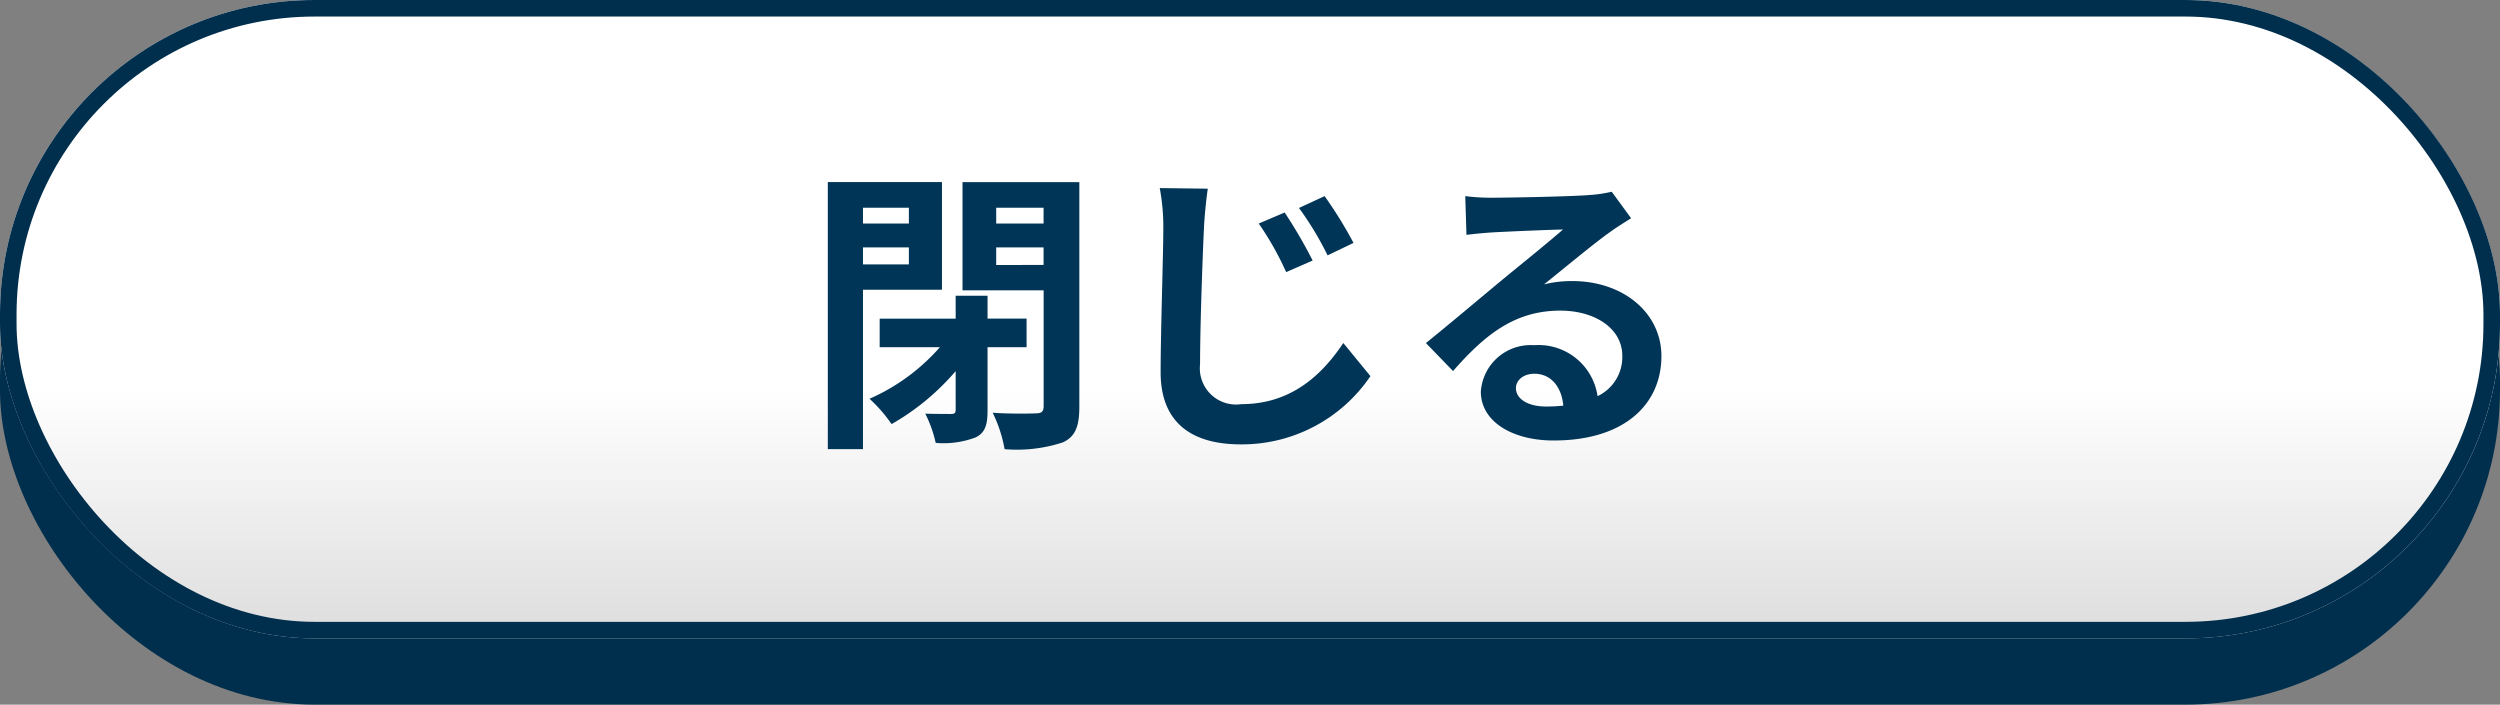 <svg xmlns="http://www.w3.org/2000/svg" xmlns:xlink="http://www.w3.org/1999/xlink" width="151" height="42.56" viewBox="0 0 151 42.56">
  <rect x="0" y="0" width="151" height="42.56" fill="#808080" stroke="none"/>
  <defs>
    <linearGradient id="linear-gradient" x1="0.5" y1="0.609" x2="0.5" y2="1" gradientUnits="objectBoundingBox">
      <stop offset="0" stop-color="#fff"/>
      <stop offset="1" stop-color="#ddd"/>
    </linearGradient>
  </defs>
  <g id="グループ_26643" data-name="グループ 26643" transform="translate(-2753 3871)">
    <rect id="長方形_29117" data-name="長方形 29117" width="151" height="38.559" rx="19" transform="translate(2753 -3867)" fill="#002f4d"/>
    <g id="長方形_28303" data-name="長方形 28303" transform="translate(2753 -3871)" stroke="#002f4d" stroke-width="1" fill="url(#linear-gradient)">
      <rect width="151" height="38.559" rx="19" stroke="none"/>
      <rect x="0.5" y="0.5" width="150" height="37.559" rx="18.5" fill="none"/>
    </g>
    <path id="パス_117090" data-name="パス 117090" d="M-20.646-13.014v.954h-2.772v-.954Zm-2.772,3.42V-10.62h2.772v1.026Zm4.77,1.53v-6.5h-6.894V1.566h2.124v-9.63Zm5.112,3.474V-6.318h-2.358V-7.7H-17.82v1.386h-4.59V-4.59h3.636a12.15,12.15,0,0,1-4.248,3.114A9.031,9.031,0,0,1-21.69.054a14.63,14.63,0,0,0,3.87-3.2V-.81c0,.2-.072.252-.288.252s-.882,0-1.548-.018a7.4,7.4,0,0,1,.63,1.764A5.467,5.467,0,0,0-16.632.864c.594-.27.738-.774.738-1.638V-4.59Zm-1.836-4.968V-10.62h2.862v1.062Zm2.862-3.456v.954h-2.862v-.954Zm2.16-1.548h-7.056v6.534h4.9v7c0,.324-.126.432-.468.432-.36.018-1.566.036-2.61-.036a8.264,8.264,0,0,1,.72,2.2,8.894,8.894,0,0,0,3.528-.414C-10.6.81-10.35.2-10.35-.99Zm12.4,1.836L.486-12.06A18.116,18.116,0,0,1,2.142-9.126l1.6-.7A29,29,0,0,0,2.052-12.726Zm2.412-.99L2.916-13a18.832,18.832,0,0,1,1.728,2.862L6.21-10.89A25.389,25.389,0,0,0,4.464-13.716Zm-7.056-.45-2.9-.036a12.577,12.577,0,0,1,.216,2.43c0,1.548-.162,6.282-.162,8.694,0,3.06,1.89,4.356,4.842,4.356a9.372,9.372,0,0,0,7.83-4.122l-1.638-2C4.284-2.88,2.412-1.152-.558-1.152a2.188,2.188,0,0,1-2.5-2.412c0-2.25.144-6.264.234-8.208C-2.79-12.492-2.7-13.41-2.592-14.166ZM16.02-2.124c0-.45.432-.864,1.116-.864.972,0,1.638.756,1.746,1.926a9.4,9.4,0,0,1-1.044.054C16.758-1.008,16.02-1.458,16.02-2.124ZM12.96-13.716l.072,2.34c.414-.054.99-.108,1.476-.144.954-.054,3.438-.162,4.356-.18-.882.774-2.754,2.286-3.762,3.114-1.062.882-3.24,2.718-4.518,3.744L12.222-3.15C14.148-5.346,15.948-6.8,18.7-6.8c2.124,0,3.744,1.1,3.744,2.718a2.609,2.609,0,0,1-1.494,2.448,3.6,3.6,0,0,0-3.834-3.078A3.016,3.016,0,0,0,13.9-1.908c0,1.8,1.89,2.952,4.392,2.952,4.356,0,6.516-2.25,6.516-5.094,0-2.628-2.322-4.536-5.382-4.536a7.032,7.032,0,0,0-1.71.2c1.134-.9,3.024-2.484,4-3.168.414-.306.846-.558,1.26-.828l-1.17-1.6a7.865,7.865,0,0,1-1.368.2c-1.026.09-4.878.162-5.832.162A12.491,12.491,0,0,1,12.96-13.716Z" transform="translate(2828.542 -3845.438)" fill="#003557"/>
  </g>
</svg>
